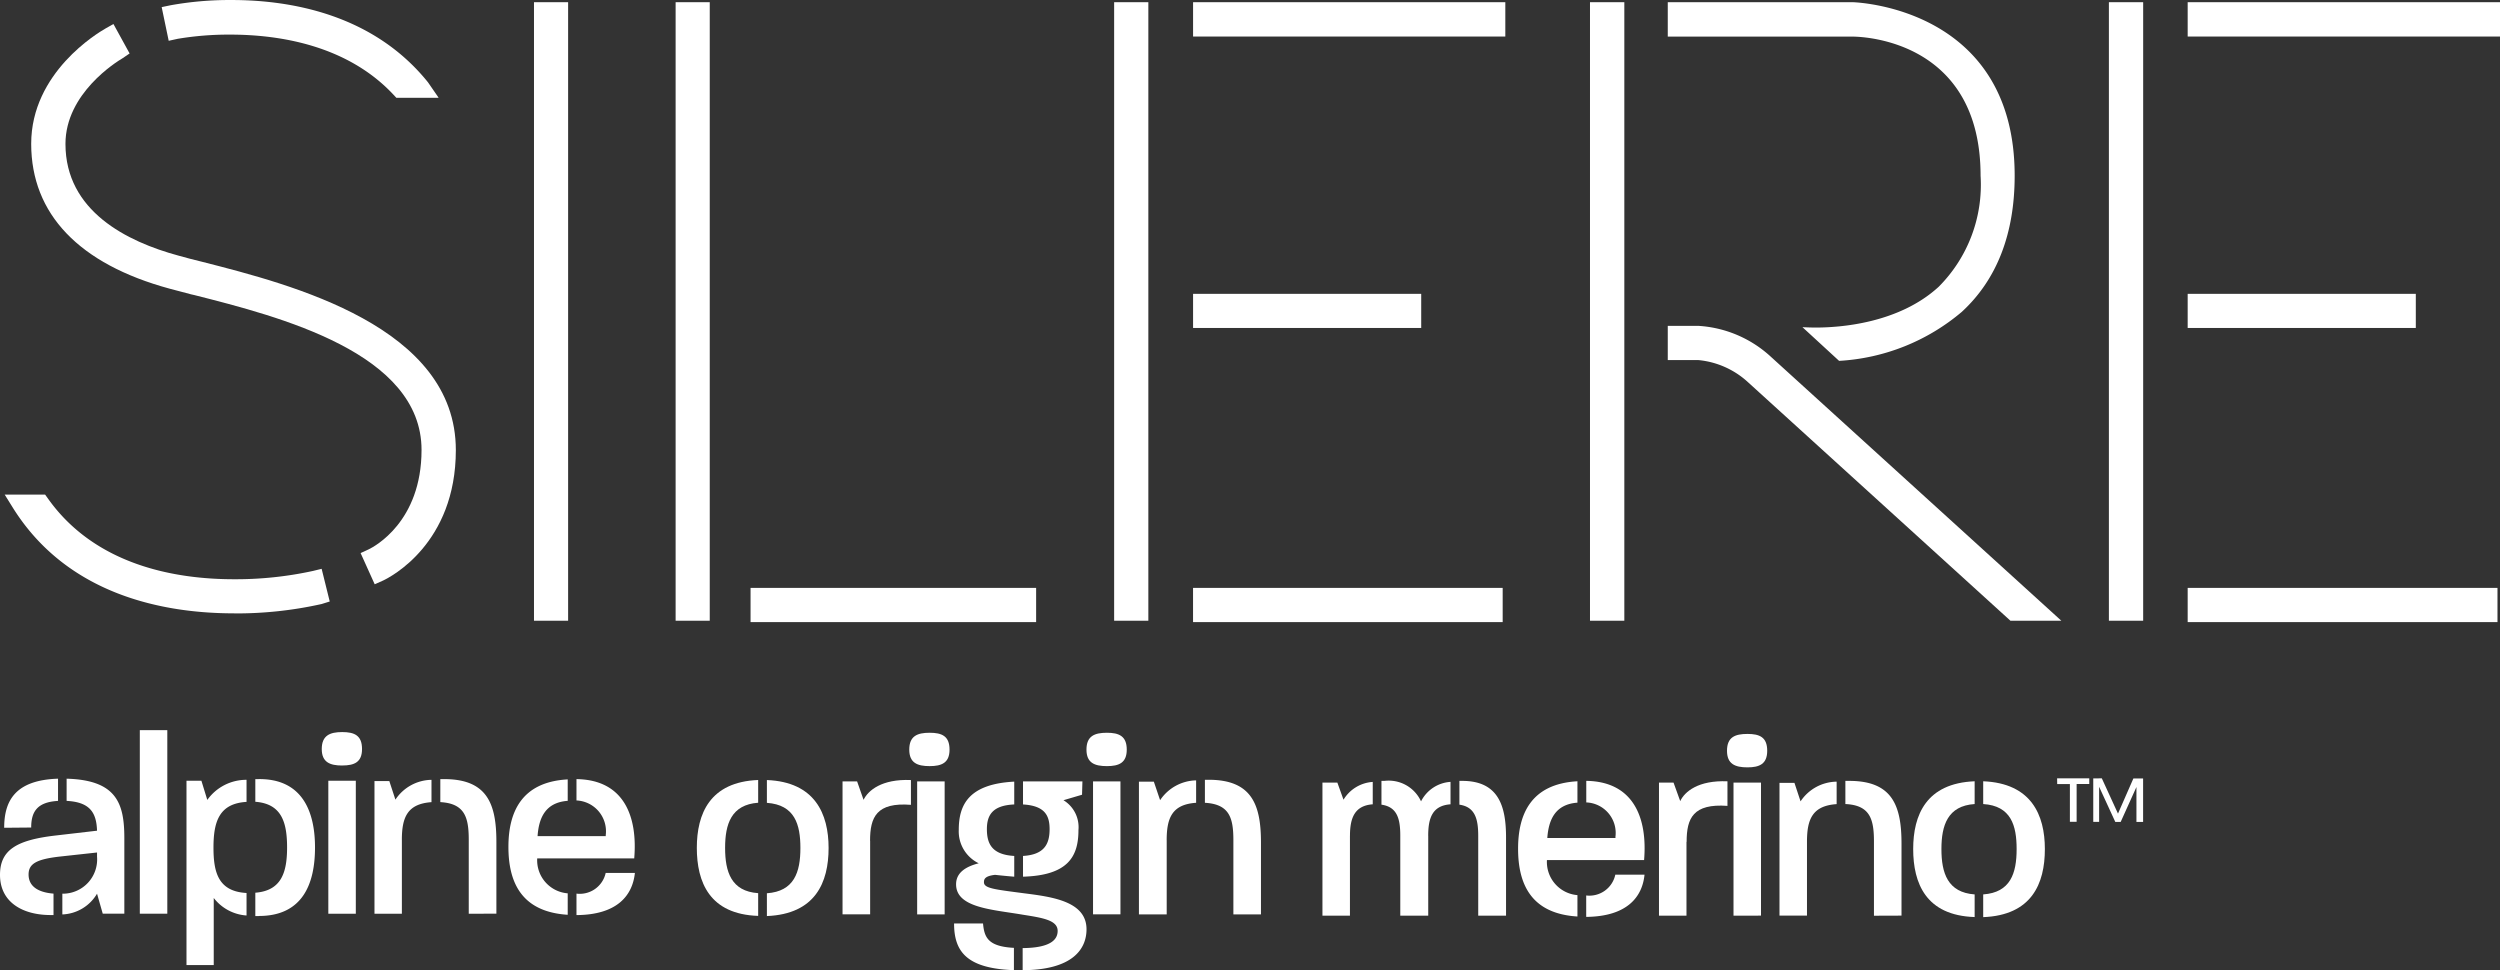 <?xml version="1.0" encoding="UTF-8"?>
<svg xmlns="http://www.w3.org/2000/svg" xmlns:xlink="http://www.w3.org/1999/xlink" width="154.581" height="59.989" viewBox="0 0 154.581 59.989">
  <rect x="0" y="0" width="154.581" height="59.989" fill="#333333" stroke="none"/>
  <defs>
    <clipPath id="a">
      <rect width="154.581" height="59.99" fill="none"></rect>
    </clipPath>
  </defs>
  <g transform="translate(0 0)">
    <g clip-path="url(#a)">
      <path d="M6.353,30.636,6,29.4a2.6,2.6,0,0,1-2.145,1.283V29.4A2.12,2.12,0,0,0,6,27.108v-.255l-2.333.255c-1.419.166-1.9.445-1.9,1.106,0,.7.538,1.1,1.542,1.182V30.72h-.1C1.447,30.744,0,29.958,0,28.236c0-1.523,1-2.149,3.411-2.43L6,25.505c-.037-1.123-.441-1.769-1.881-1.843V22.289c3.1.086,3.569,1.534,3.569,3.677v4.67ZM1.929,25.309l-1.67.015c0-1.642.659-2.949,3.329-3.035v1.374c-1.3.073-1.659.678-1.659,1.646" transform="translate(0 25.859)" fill="#fff"></path>
      <path d="M4.321,32.249H4V20.9H5.7V32.249Z" transform="translate(4.645 24.247)" fill="#fff"></path>
      <path d="M7.023,29.647V33.8H5.338V22.4H6.26l.365,1.188a2.957,2.957,0,0,1,2.426-1.244v1.365c-1.681.1-2.044,1.2-2.044,2.823,0,1.547.3,2.713,2.044,2.81v1.391a2.79,2.79,0,0,1-2.028-1.084m2.789,1.119H9.594V29.325c1.611-.127,1.964-1.249,1.964-2.8,0-1.579-.352-2.7-1.964-2.823V22.3h.179c2.713-.039,3.512,1.985,3.512,4.227s-.76,4.236-3.474,4.236" transform="translate(6.193 25.874)" fill="#fff"></path>
      <path d="M10.474,23.022c-.754,0-1.264-.2-1.264-1.02,0-.842.51-1.048,1.264-1.048S11.7,21.16,11.7,22c0,.817-.475,1.02-1.223,1.02M9.96,32.186H9.616V23.962h1.7v8.224Z" transform="translate(10.685 24.312)" fill="#fff"></path>
      <path d="M12.413,26.053v4.569H10.719v-8.2h.918l.376,1.147a2.723,2.723,0,0,1,2.231-1.225v1.38c-1.484.106-1.832.922-1.832,2.331m4.4,4.569h-.264V26.053c0-1.38-.24-2.247-1.758-2.331V22.3h.244c2.683,0,3.223,1.566,3.223,3.888v4.43Z" transform="translate(12.436 25.875)" fill="#fff"></path>
      <path d="M16.333,27.2a2.05,2.05,0,0,0,1.886,2.162v1.326c-2.927-.184-3.666-2.093-3.666-4.2,0-2.078.758-4.014,3.666-4.171v1.326c-1.387.1-1.786,1.063-1.864,2.182h4.212s.015,0,0-.015c0,0,.015-.022,0-.022a1.908,1.908,0,0,0-1.806-2.169V22.3c2.953.039,3.787,2.326,3.571,4.9Zm2.428,3.5V29.38A1.641,1.641,0,0,0,20.567,28.1h1.806c-.145,1.387-1.087,2.592-3.612,2.607" transform="translate(16.884 25.875)" fill="#fff"></path>
      <path d="M19.946,26.525c0-2.108.8-4.081,3.793-4.2v1.406c-1.668.121-2.044,1.324-2.044,2.791,0,1.482.376,2.685,2.044,2.8v1.406c-3.011-.1-3.793-2.089-3.793-4.21m4.333,4.21V29.329c1.687-.119,2.072-1.3,2.072-2.8,0-1.443-.341-2.67-2.072-2.791V22.328c2.97.117,3.815,2.089,3.815,4.2,0,2.141-.823,4.087-3.815,4.21" transform="translate(23.14 25.904)" fill="#fff"></path>
      <path d="M25.824,26.085v4.551H24.117V22.413h.9l.4,1.141c.281-.579,1.123-1.3,2.929-1.223v1.532c-2.126-.164-2.527.756-2.527,2.223" transform="translate(27.979 25.901)" fill="#fff"></path>
      <path d="M26.592,30.588h-.339V22.367h1.7v8.222Z" transform="translate(30.457 25.95)" fill="#fff"></path>
      <path d="M27.309,31.151H29.1c.078.866.311,1.424,1.91,1.508v1.38c-2.912-.106-3.7-1.141-3.7-2.888m4.24,2.888V32.674c1.821-.015,2.164-.581,2.164-1.063,0-.661-.918-.806-2.145-1-1.886-.324-4.135-.421-4.135-1.881,0-.7.562-1.087,1.4-1.3A2.189,2.189,0,0,1,27.6,25.358c0-1.566.637-2.83,3.43-2.977v1.411c-1.346.058-1.691.661-1.691,1.527,0,.9.307,1.579,1.691,1.657v1.283c-.527-.041-1.184-.114-1.184-.114-.65.073-.689.281-.689.458,0,.38.665.443,2.488.683,1.743.222,3.854.5,3.854,2.225,0,1.21-.842,2.512-3.949,2.53m3.672-10.85-1.149.339A1.949,1.949,0,0,1,35,25.377c0,1.642-.648,2.8-3.428,2.882V26.976c1.322-.078,1.644-.741,1.644-1.657,0-.829-.281-1.447-1.644-1.527V22.366h3.674Z" transform="translate(31.683 25.949)" fill="#fff"></path>
      <path d="M32.363,23.037c-.763,0-1.264-.2-1.264-1.02,0-.842.5-1.043,1.264-1.043.741,0,1.227.2,1.227,1.043,0,.821-.486,1.02-1.227,1.02M31.838,32.2h-.333V23.983H33.2V32.2Z" transform="translate(36.08 24.334)" fill="#fff"></path>
      <path d="M34.317,26.066v4.577H32.6V22.437h.922l.387,1.145a2.747,2.747,0,0,1,2.227-1.225v1.387c-1.486.1-1.821.929-1.821,2.322m4.389,4.577h-.264V26.066c0-1.378-.235-2.238-1.761-2.322V22.32h.231c2.692,0,3.236,1.568,3.236,3.89v4.433Z" transform="translate(37.823 25.895)" fill="#fff"></path>
      <path d="M39.555,25.746v4.938h-1.7V22.458h.922l.38,1.058a2.286,2.286,0,0,1,1.808-1.1V23.8c-1.121.08-1.408.845-1.408,1.946m4.839,0v4.938H42.668V25.746c0-1.026-.179-1.786-1.164-1.923V22.352h.181a2.2,2.2,0,0,1,2.266,1.266,2.2,2.2,0,0,1,1.823-1.205V23.8c-1.123.08-1.38.845-1.38,1.946m3.093,4.938V25.746c0-1.026-.19-1.786-1.164-1.923V22.352H46.5c2.247,0,2.707,1.566,2.707,3.491v4.841Z" transform="translate(43.915 25.932)" fill="#fff"></path>
      <path d="M45.238,27.248a2.057,2.057,0,0,0,1.886,2.169v1.322c-2.929-.179-3.67-2.087-3.67-4.193,0-2.087.76-4.007,3.67-4.169V23.7c-1.382.1-1.78,1.063-1.864,2.184h4.21s.024,0,0-.026c0,0,.024-.015,0-.015a1.89,1.89,0,0,0-1.8-2.158V22.351c2.951.043,3.791,2.329,3.575,4.9Zm2.428,3.515V29.438a1.639,1.639,0,0,0,1.8-1.287h1.806c-.136,1.385-1.082,2.588-3.61,2.612" transform="translate(50.413 25.931)" fill="#fff"></path>
      <path d="M49.189,26.111v4.562h-1.7V22.447h.9l.413,1.145c.274-.583,1.11-1.3,2.921-1.225v1.519c-2.126-.153-2.525.765-2.525,2.225" transform="translate(55.09 25.943)" fill="#fff"></path>
      <path d="M50.7,23.075c-.769,0-1.266-.207-1.266-1.026,0-.847.5-1.041,1.266-1.041.741,0,1.22.194,1.22,1.041,0,.819-.48,1.026-1.22,1.026m-.529,9.168h-.335V24.017h1.7v8.226Z" transform="translate(57.351 24.373)" fill="#fff"></path>
      <path d="M52.635,26.106v4.577h-1.7V22.475h.925l.378,1.143A2.717,2.717,0,0,1,54.469,22.4v1.389c-1.491.1-1.834.925-1.834,2.322m4.4,4.577h-.259V26.106c0-1.387-.24-2.251-1.767-2.322V22.352h.244c2.687,0,3.227,1.566,3.227,3.89v4.441Z" transform="translate(59.095 25.932)" fill="#fff"></path>
      <path d="M54.763,26.554c0-2.108.806-4.07,3.8-4.191v1.408c-1.672.11-2.054,1.32-2.054,2.782,0,1.482.382,2.687,2.054,2.806v1.4c-3.013-.1-3.8-2.085-3.8-4.21m4.329,4.21v-1.4c1.685-.119,2.067-1.3,2.067-2.806,0-1.449-.341-2.672-2.067-2.782V22.363c2.977.121,3.813,2.082,3.813,4.191,0,2.147-.817,4.093-3.813,4.21" transform="translate(63.534 25.945)" fill="#fff"></path>
      <path d="M27.284,23.037c-.756,0-1.257-.2-1.257-1.02,0-.842.5-1.043,1.257-1.043s1.233.2,1.233,1.043c0,.819-.486,1.02-1.233,1.02" transform="translate(30.195 24.334)" fill="#fff"></path>
      <rect width="17.657" height="2.115" transform="translate(46.409 36.351)" fill="#fff"></rect>
      <rect width="2.123" height="38.245" transform="translate(98.313 0.136)" fill="#fff"></rect>
      <path d="M22.132,35.329,21.261,33.4l.5-.231c.333-.16,3.268-1.691,3.268-6.146,0-6-8.785-8.241-14.041-9.574l-.212-.048c-.486-.127-.931-.242-1.331-.352C3.852,15.527.893,12.432.893,8.094c0-4.413,4.126-6.861,4.592-7.128L5.978.687l1,1.821L6.548,2.8c-.393.231-3.536,2.18-3.536,5.3,0,4.154,3.8,6.044,6.99,6.908.441.123.953.261,1.506.393,5.482,1.4,15.642,3.992,15.642,11.63,0,5.785-4.037,7.85-4.5,8.068Z" transform="translate(1.036 0.798)" fill="#fff"></path>
      <rect width="2.11" height="38.245" transform="translate(33.018 0.136)" fill="#fff"></rect>
      <rect width="2.11" height="38.245" transform="translate(41.775 0.136)" fill="#fff"></rect>
      <rect width="2.115" height="38.245" transform="translate(68.89 0.136)" fill="#fff"></rect>
      <rect width="19.145" height="2.115" transform="translate(73.769 36.351)" fill="#fff"></rect>
      <rect width="14.106" height="2.11" transform="translate(73.771 18.169)" fill="#fff"></rect>
      <rect width="19.307" height="2.123" transform="translate(73.771 0.136)" fill="#fff"></rect>
      <rect width="2.119" height="38.245" transform="translate(130.398 0.136)" fill="#fff"></rect>
      <rect width="19.156" height="2.115" transform="translate(135.269 36.351)" fill="#fff"></rect>
      <rect width="14.106" height="2.11" transform="translate(135.269 18.169)" fill="#fff"></rect>
      <rect width="19.312" height="2.123" transform="translate(135.269 0.136)" fill="#fff"></rect>
      <path d="M72.074,27.561H68.927L52.7,12.813a5.255,5.255,0,0,0-3.1-1.372H47.738V9.327h1.879a7.255,7.255,0,0,1,4.517,1.931Z" transform="translate(55.384 10.821)" fill="#fff"></path>
      <path d="M14.32,21.5C9.965,21.5,4.055,20.376.672,15.021l-.538-.864h2.5l.173.24c2.923,4.128,7.869,4.994,11.5,4.994a22.417,22.417,0,0,0,4.884-.512l.542-.132.5,2.02-.5.156a24.112,24.112,0,0,1-5.416.581" transform="translate(0.155 16.425)" fill="#fff"></path>
      <path d="M19.14,6.048l-.171-.184C16.1,2.787,11.886,2.139,8.862,2.139A19,19,0,0,0,5.613,2.4l-.551.121L4.628.439,5.179.324A20.639,20.639,0,0,1,8.942,0c3.672,0,8.768.881,12.153,5.089l.659.955Z" transform="translate(5.369 0.001)" fill="#fff"></path>
      <path d="M56.065,20.155l.248.011c.022,0,.238.013.583.013,1.46,0,5.117-.244,7.6-2.527A8.933,8.933,0,0,0,67.08,10.79c0-8.258-7.085-8.593-7.885-8.6H47.738V.063h11.47c.434.022,9.98.464,9.98,10.727,0,3.59-1.1,6.422-3.266,8.416a12.855,12.855,0,0,1-7.591,3.033Z" transform="translate(55.384 0.074)" fill="#fff"></path>
      <path d="M64.2,24.973V22.285h-.6l-.953,2.175-1-2.182-.484.006h-.045v2.687h.363V22.8l1,2.173h.333l.974-2.158v2.158Zm-3.329-2.346v-.348H58.883l.006.354h.784v2.333h.417V22.627Z" transform="translate(68.313 25.848)" fill="#fff"></path>
    </g>
  </g>
</svg>
